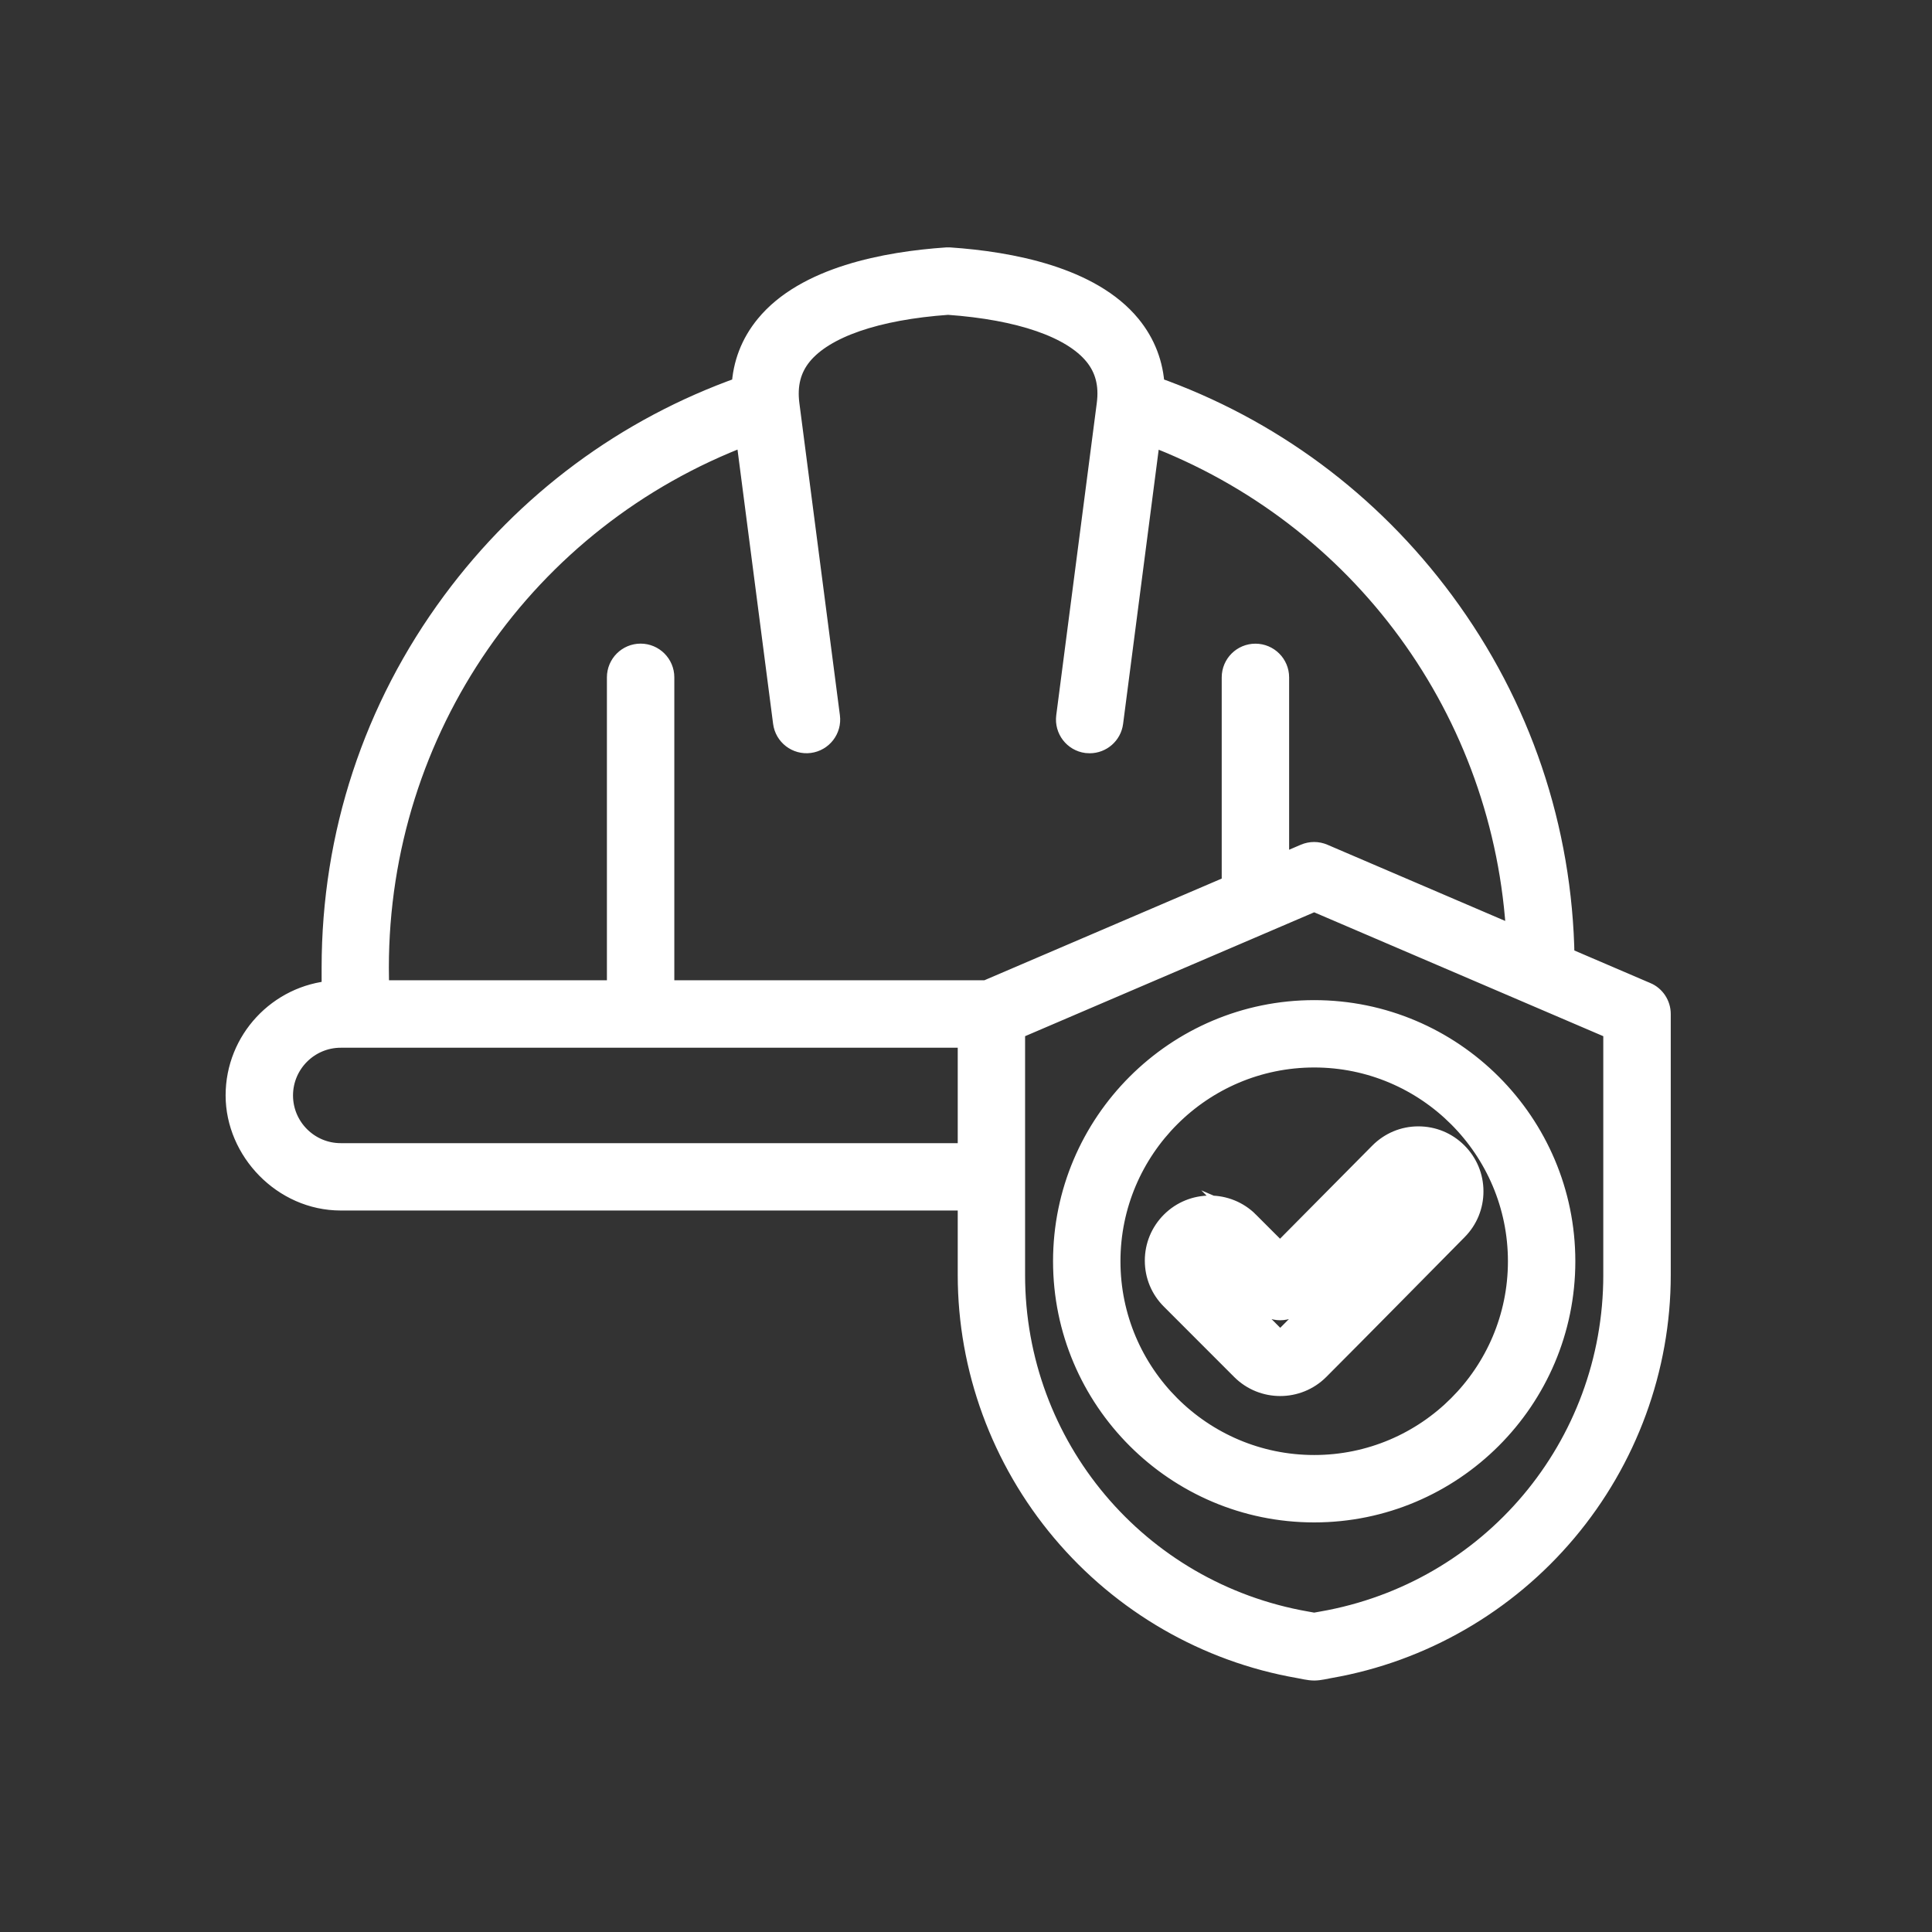 <?xml version="1.0" encoding="UTF-8"?>
<svg xmlns="http://www.w3.org/2000/svg" version="1.1" viewBox="0 0 3600 3600">
  <rect x="0" y="0" width="3600" height="3600" fill="#333333" stroke="none"/>
  <defs>
    <style>
      .cls-1 {
        fill: #2b2b2b;
      }

      .cls-2, .cls-3, .cls-4 {
        fill: none;
        stroke-width: 135px;
      }

      .cls-2, .cls-3, .cls-4, .cls-5, .cls-6 {
        stroke: #fff;
      }

      .cls-2, .cls-4, .cls-5, .cls-6 {
        stroke-miterlimit: 10;
      }

      .cls-3 {
        stroke-linejoin: round;
      }

      .cls-3, .cls-4 {
        stroke-linecap: round;
      }

      .cls-5 {
        stroke-width: 40px;
      }

      .cls-5, .cls-6 {
        fill: #fff;
      }

      .cls-6 {
        stroke-width: 120px;
      }

      .cls-7 {
        display: none;
      }
    </style>
  </defs>
  <!-- Generator: Adobe Illustrator 28.7.1, SVG Export Plug-In . SVG Version: 1.2.0 Build 142)  -->
  <g>
    <g id="Layer_1" class="cls-7">
      <path class="cls-1" d="M1190.2,623.8c-32.9,20.3-43.1,63.5-22.8,96.4,20.3,32.9,63.5,43.1,96.4,22.8,96.2-59.6,201.4-106.5,313.2-138.2,107.8-30.6,222-47,340.2-47,343.2,0,653.9,139.1,878.7,364,224.9,224.9,364,535.6,364,878.7s-139.1,653.9-364,878.7c-224.9,224.9-535.6,364-878.7,364s-653.9-139.1-878.7-364c-224.9-224.9-364-535.6-364-878.7s-31.5-70.3-70.3-70.3-70.3,31.5-70.3,70.3c0,382,154.8,727.8,405.2,978.1,250.3,250.3,596.2,405.2,978.1,405.2s727.8-154.8,978.1-405.2c250.3-250.3,405.2-596.2,405.2-978.1s-154.8-727.8-405.2-978.1c-250.3-250.3-596.2-405.2-978.1-405.2s-257.7,18.3-378.1,52.5c-124.1,35.2-241.4,87.5-348.9,154.1Z"/>
      <path class="cls-1" d="M370.8,1263.5h466.7c38.8,0,70.3,31.5,70.3,70.3v319.8c0,59.8-24.4,114.1-63.8,153.5h0c-1.5,1.5-3.1,2.9-4.7,4.3-38.9,36.8-91.4,59.5-148.8,59.5h-172.9c-59.8,0-114.1-24.4-153.5-63.8h0c-1.5-1.5-2.9-3.1-4.3-4.7-36.8-38.9-59.5-91.4-59.5-148.8v-319.8c0-38.8,31.5-70.3,70.3-70.3h0ZM767.2,1404.1h-326.1v249.5c0,19.8,7.5,37.8,19.8,51.5.9.8,1.8,1.7,2.7,2.6h0c13.9,13.9,33.1,22.6,54,22.6h172.9c19.8,0,37.8-7.5,51.5-19.8.8-.9,1.7-1.8,2.6-2.7h0c13.9-13.9,22.5-33,22.5-54v-249.5Z"/>
      <path class="cls-1" d="M390.4,1333.8c0,38.8,31.5,70.3,70.3,70.3s70.3-31.5,70.3-70.3v-278.4c0-38.8-31.5-70.3-70.3-70.3s-70.3,31.5-70.3,70.3v278.4Z"/>
      <path class="cls-1" d="M677.3,1333.8c0,38.8,31.5,70.3,70.3,70.3s70.3-31.5,70.3-70.3v-278.4c0-38.8-31.5-70.3-70.3-70.3s-70.3,31.5-70.3,70.3v278.4Z"/>
      <path class="cls-1" d="M1801.5,1171.6l718.8,415h0c2.3,1.2,4.5,2.6,6.6,4.1,35.1,21.8,63.6,51.8,83.7,86.6,21.3,37,33.1,79.5,33,123.4,0,43.9-11.7,86.4-33,123.4-21.3,37-52.2,68.5-90.3,90.6h0c0,.1,0,.2,0,.2h0c-1.4.9-2.8,1.7-4.2,2.4l-714.7,412.6c-31,17.9-64.7,28.5-99.2,31.8-89.4,8.6-170.9-29.4-223.7-103.1-28.8-40.3-48-93.4-48-142.8h0v-830.1c0-2.7.2-5.3.5-7.9,1.6-43.4,13.5-82.6,33-116.3,22.2-38.5,54.3-69.6,91.8-90.9,37.3-21.2,80.1-32.7,124.2-32.3,40.9.4,82.6,10.9,121.4,33.3h0ZM2450.1,1708l-718.9-415c-17.1-9.9-35-14.5-52.2-14.7-18.9-.2-37.5,4.9-53.9,14.2-16.1,9.2-30,22.6-39.6,39.3-8.2,14.3-13.4,31-14.3,49.6,0,1.4.1,2.9.1,4.3v830.1h-.3c.4,20.7,8.5,42.3,21.9,61,23.2,32.3,56.8,49.2,96.2,45.4,14.4-1.4,28.7-5.9,42.1-13.7l714.8-412.7c1.3-.9,2.7-1.7,4.1-2.5l.3.2c16.4-9.4,29.7-23.1,38.9-39.1,9.2-16.1,14.4-34.5,14.3-53.7,0-19.1-5.1-37.6-14.3-53.7-8.4-14.6-20.2-27.2-34.6-36.5-1.5-.7-3-1.5-4.5-2.4v-.2Z"/>
    </g>
    <g id="Ebene_3" class="cls-7">
      <g class="cls-7">
        <g>
          <path class="cls-6" d="M3040.7,3374.3c-42.9,0-85.8-16.3-118.5-49l-747.6-747.6c-12.7-12.7-19.8-29.6-19.8-47.7,0-18.1,7-35.1,19.8-47.9l221.9-221.9c26.4-26.4,69.3-26.4,95.6,0l747.5,747.5c65.3,65.3,65.3,171.7,0,237l-80.6,80.6c-32.7,32.7-75.6,49-118.5,49ZM2250.8,2529.9l733.4,733.4c31,31.1,81.7,31.1,113,0l80.6-80.6c31.1-31.2,31.1-81.8,0-113l-733.4-733.4-193.5,193.5ZM2236.6,2515.7h0s0,0,0,0Z"/>
          <path class="cls-6" d="M2235.8,2526.8c-11.2,0-22.4-4.3-31-12.8l-156.3-156.3c-17.1-17.1-17.1-44.9,0-62,17.1-17.1,44.9-17.1,62,0l125.3,125.3,99.6-99.5-125.2-125.3c-17.1-17.1-17.1-44.9,0-62,17.1-17.1,44.9-17.1,62,0l156.2,156.3c17.1,17.1,17.1,44.9,0,62l-161.5,161.5c-8.6,8.6-19.8,12.8-31,12.8Z"/>
          <path class="cls-6" d="M1564.1,2544.8c-229.3,0-458.6-87.3-633.3-261.9-349.2-349.2-349.2-917.3,0-1266.5,169.2-169.2,394-262.3,633.3-262.3s464.1,93.2,633.3,262.3h0c169.2,169.1,262.3,394,262.3,633.3s-93.2,464.1-262.3,633.3c-174.6,174.6-403.9,261.9-633.3,261.9ZM1564.1,841.8c-215.8,0-418.7,84-571.3,236.6-315,315-315,827.5,0,1142.5,315,315,827.5,315,1142.5,0,152.6-152.6,236.6-355.5,236.6-571.3s-84-418.7-236.6-571.3h0c-152.6-152.6-355.5-236.6-571.3-236.6Z"/>
        </g>
        <g>
          <path class="cls-6" d="M478,2367.9c-113.7,0-206.2-92.5-206.2-206.2s92.5-206.2,206.2-206.2,206.2,92.5,206.2,206.2-92.5,206.2-206.2,206.2ZM478,2043.2c-65.3,0-118.5,53.2-118.5,118.5s53.2,118.5,118.5,118.5,118.5-53.2,118.5-118.5-53.2-118.5-118.5-118.5Z"/>
          <path class="cls-6" d="M1202.1,1671.2c-113.7,0-206.2-92.5-206.2-206.2s92.5-206.2,206.2-206.2,206.2,92.5,206.2,206.2-92.5,206.2-206.2,206.2ZM1202.1,1346.5c-65.3,0-118.5,53.2-118.5,118.5s53.2,118.5,118.5,118.5,118.5-53.2,118.5-118.5-53.2-118.5-118.5-118.5Z"/>
          <path class="cls-6" d="M1926.2,1921.1c-113.7,0-206.2-92.5-206.2-206.2s92.5-206.2,206.2-206.2,206.2,92.5,206.2,206.2-92.5,206.2-206.2,206.2ZM1926.2,1596.4c-65.3,0-118.5,53.2-118.5,118.5s53.2,118.5,118.5,118.5,118.5-53.2,118.5-118.5-53.2-118.5-118.5-118.5Z"/>
          <path class="cls-6" d="M2650.2,716.3c-113.7,0-206.2-92.5-206.2-206.2s92.5-206.2,206.2-206.2,206.2,92.5,206.2,206.2-92.5,206.2-206.2,206.2ZM2650.2,391.6c-65.3,0-118.5,53.2-118.5,118.5s53.2,118.5,118.5,118.5,118.5-53.2,118.5-118.5-53.2-118.5-118.5-118.5Z"/>
          <path class="cls-6" d="M594.7,2093.2c-11.5,0-23-4.5-31.6-13.4-16.8-17.4-16.3-45.2,1.2-62l490.6-472.2c17.5-16.7,45.2-16.3,62,1.2,16.8,17.4,16.3,45.2-1.2,62l-490.6,472.2c-8.5,8.2-19.4,12.2-30.4,12.2Z"/>
          <path class="cls-6" d="M2009.5,1619.7c-7.7,0-15.5-2-22.5-6.3-20.8-12.5-27.5-39.4-15-60.2l556.8-926.8c12.5-20.8,39.3-27.5,60.2-15,20.8,12.5,27.5,39.4,15,60.2l-556.8,926.8c-8.2,13.7-22.7,21.3-37.6,21.3Z"/>
          <path class="cls-6" d="M1772.8,1705.6c-4.8,0-9.5-.8-14.3-2.4l-417.4-143.8c-22.9-7.9-35-32.8-27.1-55.7,7.9-22.9,32.8-35.1,55.7-27.1l417.4,143.8c22.9,7.9,35,32.8,27.1,55.7-6.3,18.2-23.3,29.5-41.4,29.5Z"/>
        </g>
      </g>
      <g>
        <path class="cls-3" d="M1919.1,1451.9c-37.3-127.6-6.9-271,92-373.4,107.8-111.7,267.2-143.6,404.4-94.6l-206.5,213.9,29.7,195.8,196.7,22.8,206.5-213.9c53.9,135.4,27.6,295.8-80.2,407.5-98.9,102.4-241.1,137.8-369.9,105.1l-822.8,852.4c-72.7,75.3-192.6,77.4-267.9,4.7-75.3-72.7-77.4-192.6-4.7-267.9l822.8-852.4Z"/>
        <circle class="cls-2" cx="1856.1" cy="1793.5" r="1318.9"/>
      </g>
    </g>
    <g id="Ebene_4" class="cls-7">
      <g>
        <g>
          <path class="cls-3" d="M1554.8,2732.4h-298.2c25.5,141.7,149.2,249.2,298.2,249.2s272.8-107.5,298.2-249.2h-298.2Z"/>
          <path class="cls-3" d="M2143.9,2110.2c0-136.8-3.3-205-3.3-298,0-416.1-342.4-622.2-585.8-622.2s-585.8,206.1-585.8,622.2-3.3,161.2-3.3,298c0,194.5-237.5,308.1-237.5,528.4h0c0,96.1,77.9,93.8,174,93.8h1305.3c96.1,0,174,2.3,174-93.8h0c0-220.4-237.5-333.9-237.5-528.4Z"/>
          <circle class="cls-3" cx="1554.8" cy="1029.2" r="160.7"/>
        </g>
        <g>
          <path class="cls-4" d="M2220.2,442.1c518.8,100.9,857.6,603.2,756.8,1122"/>
          <path class="cls-4" d="M2113.5,902.9c271.7,52.8,449.1,315.9,396.3,587.5"/>
        </g>
      </g>
    </g>
    <g id="Ebene_5" class="cls-7">
      <g>
        <g>
          <polyline class="cls-3" points="2301.2 2117.2 2417.1 2234.2 2694.3 1914.3"/>
          <circle class="cls-3" cx="2479.3" cy="2074.2" r="436.2"/>
        </g>
        <g>
          <path class="cls-3" d="M2477.1,2662.5v208.1c0,55.2-44.7,99.9-99.9,99.9H840.5c-55.2,0-99.9-44.7-99.9-99.9V734.2c0-55.2,44.7-99.9,99.9-99.9h1115.9l520.7,507.6v257.2"/>
          <polyline class="cls-3" points="2477.1 1141.9 1959.1 1141.9 1959.1 634.3"/>
        </g>
        <line class="cls-3" x1="1021.4" y1="1327.4" x2="1571.1" y2="1327.4"/>
        <line class="cls-3" x1="1021.4" y1="1948.8" x2="1846" y2="1948.8"/>
        <line class="cls-3" x1="1021.4" y1="2570.1" x2="1846" y2="2570.1"/>
      </g>
    </g>
    <g id="Ebene_6">
      <path class="cls-5" d="M3067.1,1850.1l-153.2-65.7c-3.8-240.6-81.1-469.4-224.1-662.8-137.4-185.8-323.5-323.5-539.6-400-2.2-43-17-81.5-44.2-114.8-73.9-90.1-223.7-118.1-336.4-125.8-1.9-.1-3.9-.1-5.8,0-112.7,7.7-262.6,35.7-336.4,125.8-27.3,33.3-42.1,71.8-44.2,114.8-216.1,76.5-402.2,214.3-539.6,400.1-146.7,198.3-224.3,434-224.3,681.5s.3,29.3.9,44c-100.4,7.6-179.8,91.7-179.8,193.9s87.2,194.5,194.5,194.5h1169.7v140.2c0,173.7,62.1,343.2,174.9,477.2,112.7,133.9,269,224.1,440.2,254,9.5,1.6,19.5,4.4,29.2,4.4s19.7-2.8,29.2-4.4c171.1-29.9,327.5-120,440.2-254,112.8-134,174.9-303.5,174.9-477.2v-486.4c0-17.1-10.2-32.6-25.9-39.3ZM1390.8,809.9l69.6,536.3c3,23.5,24.5,40,47.9,37,23.4-3.1,40-24.5,36.9-47.9l-75.5-581.5c-4.8-37,3-67.3,23.7-92.7,42.2-51.5,139.2-85,273.2-94.5,134,9.5,231,43,273.2,94.5,20.8,25.4,28.6,55.7,23.7,92.7l-75.5,581.5c-3,23.5,13.5,44.9,36.9,48,1.9.2,3.7.3,5.6.3,21.2,0,39.6-15.7,42.4-37.3l69.6-536.3c395,149,662.6,515.7,684.4,937.3l-361.4-154.9c-10.8-4.6-22.9-4.6-33.7,0l-49.7,21.3v-351.5c0-23.6-19.2-42.8-42.8-42.8s-42.8,19.1-42.8,42.8v388.1l-458.2,196.3h-601.8v-584.5c0-23.6-19.2-42.8-42.8-42.8s-42.8,19.2-42.8,42.8v584.5h-445.4c-.6-14.6-.9-29.1-.9-43.5,0-444.9,273.6-837.6,685.9-993.2ZM634.9,2150.1c-60.1,0-108.9-48.9-108.9-108.9s48.9-108.9,108.9-108.9h1169.7v217.8H634.9ZM3007.5,2375.8c0,319.9-228.9,591.9-544.2,646.8l-14.5,2.6-14.5-2.6c-315.3-55-544.2-327-544.2-646.8v-458.2l558.7-239.4,558.7,239.4v458.2h0ZM1982.2,2350.2c0,257.3,209.3,466.6,466.6,466.6s466.6-209.3,466.6-466.6-209.3-466.6-466.6-466.6-466.6,209.3-466.6,466.6ZM2829.8,2350.2c0,210.1-170.9,381-381,381s-381-170.9-381-381,170.9-381.1,381-381.1,381,170.9,381,381.1ZM2326.2,2277.4c-39.5-39.5-103.8-39.5-143.3,0-19.1,19.1-29.7,44.5-29.7,71.6s10.5,52.5,29.7,71.6l131,131.1c19.8,19.8,45.7,29.6,71.6,29.6s51.9-9.9,71.6-29.6c70.9-70.9,216.6-218.8,257.7-260.4,19-19.1,29.5-44.6,29.4-71.6,0-27-10.7-52.4-29.8-71.4-19.2-19.1-44.4-29.5-71.6-29.5-27,0-52.4,10.7-71.5,29.9l-186.1,187.8-59.2-59.2ZM2385.6,2440.1c11.4,0,22.3-4.6,30.3-12.7l216.3-218.3c4-4,8.6-4.6,11-4.6h0c2.4,0,7,.6,11,4.5,6.1,6.1,6.1,16,0,22.1-41.3,41.7-186.8,189.5-257.5,260.2-6.1,6.1-16.1,6.1-22.3,0l-131-131.1c-4-4-4.6-8.7-4.6-11.1s.6-7.1,4.6-11.1c3.1-3.1,7.1-4.6,11.1-4.6s8.1,1.5,11.1,4.6l89.6,89.6c8,8,18.9,12.5,30.3,12.5h0Z"/>
    </g>
  </g>
</svg>